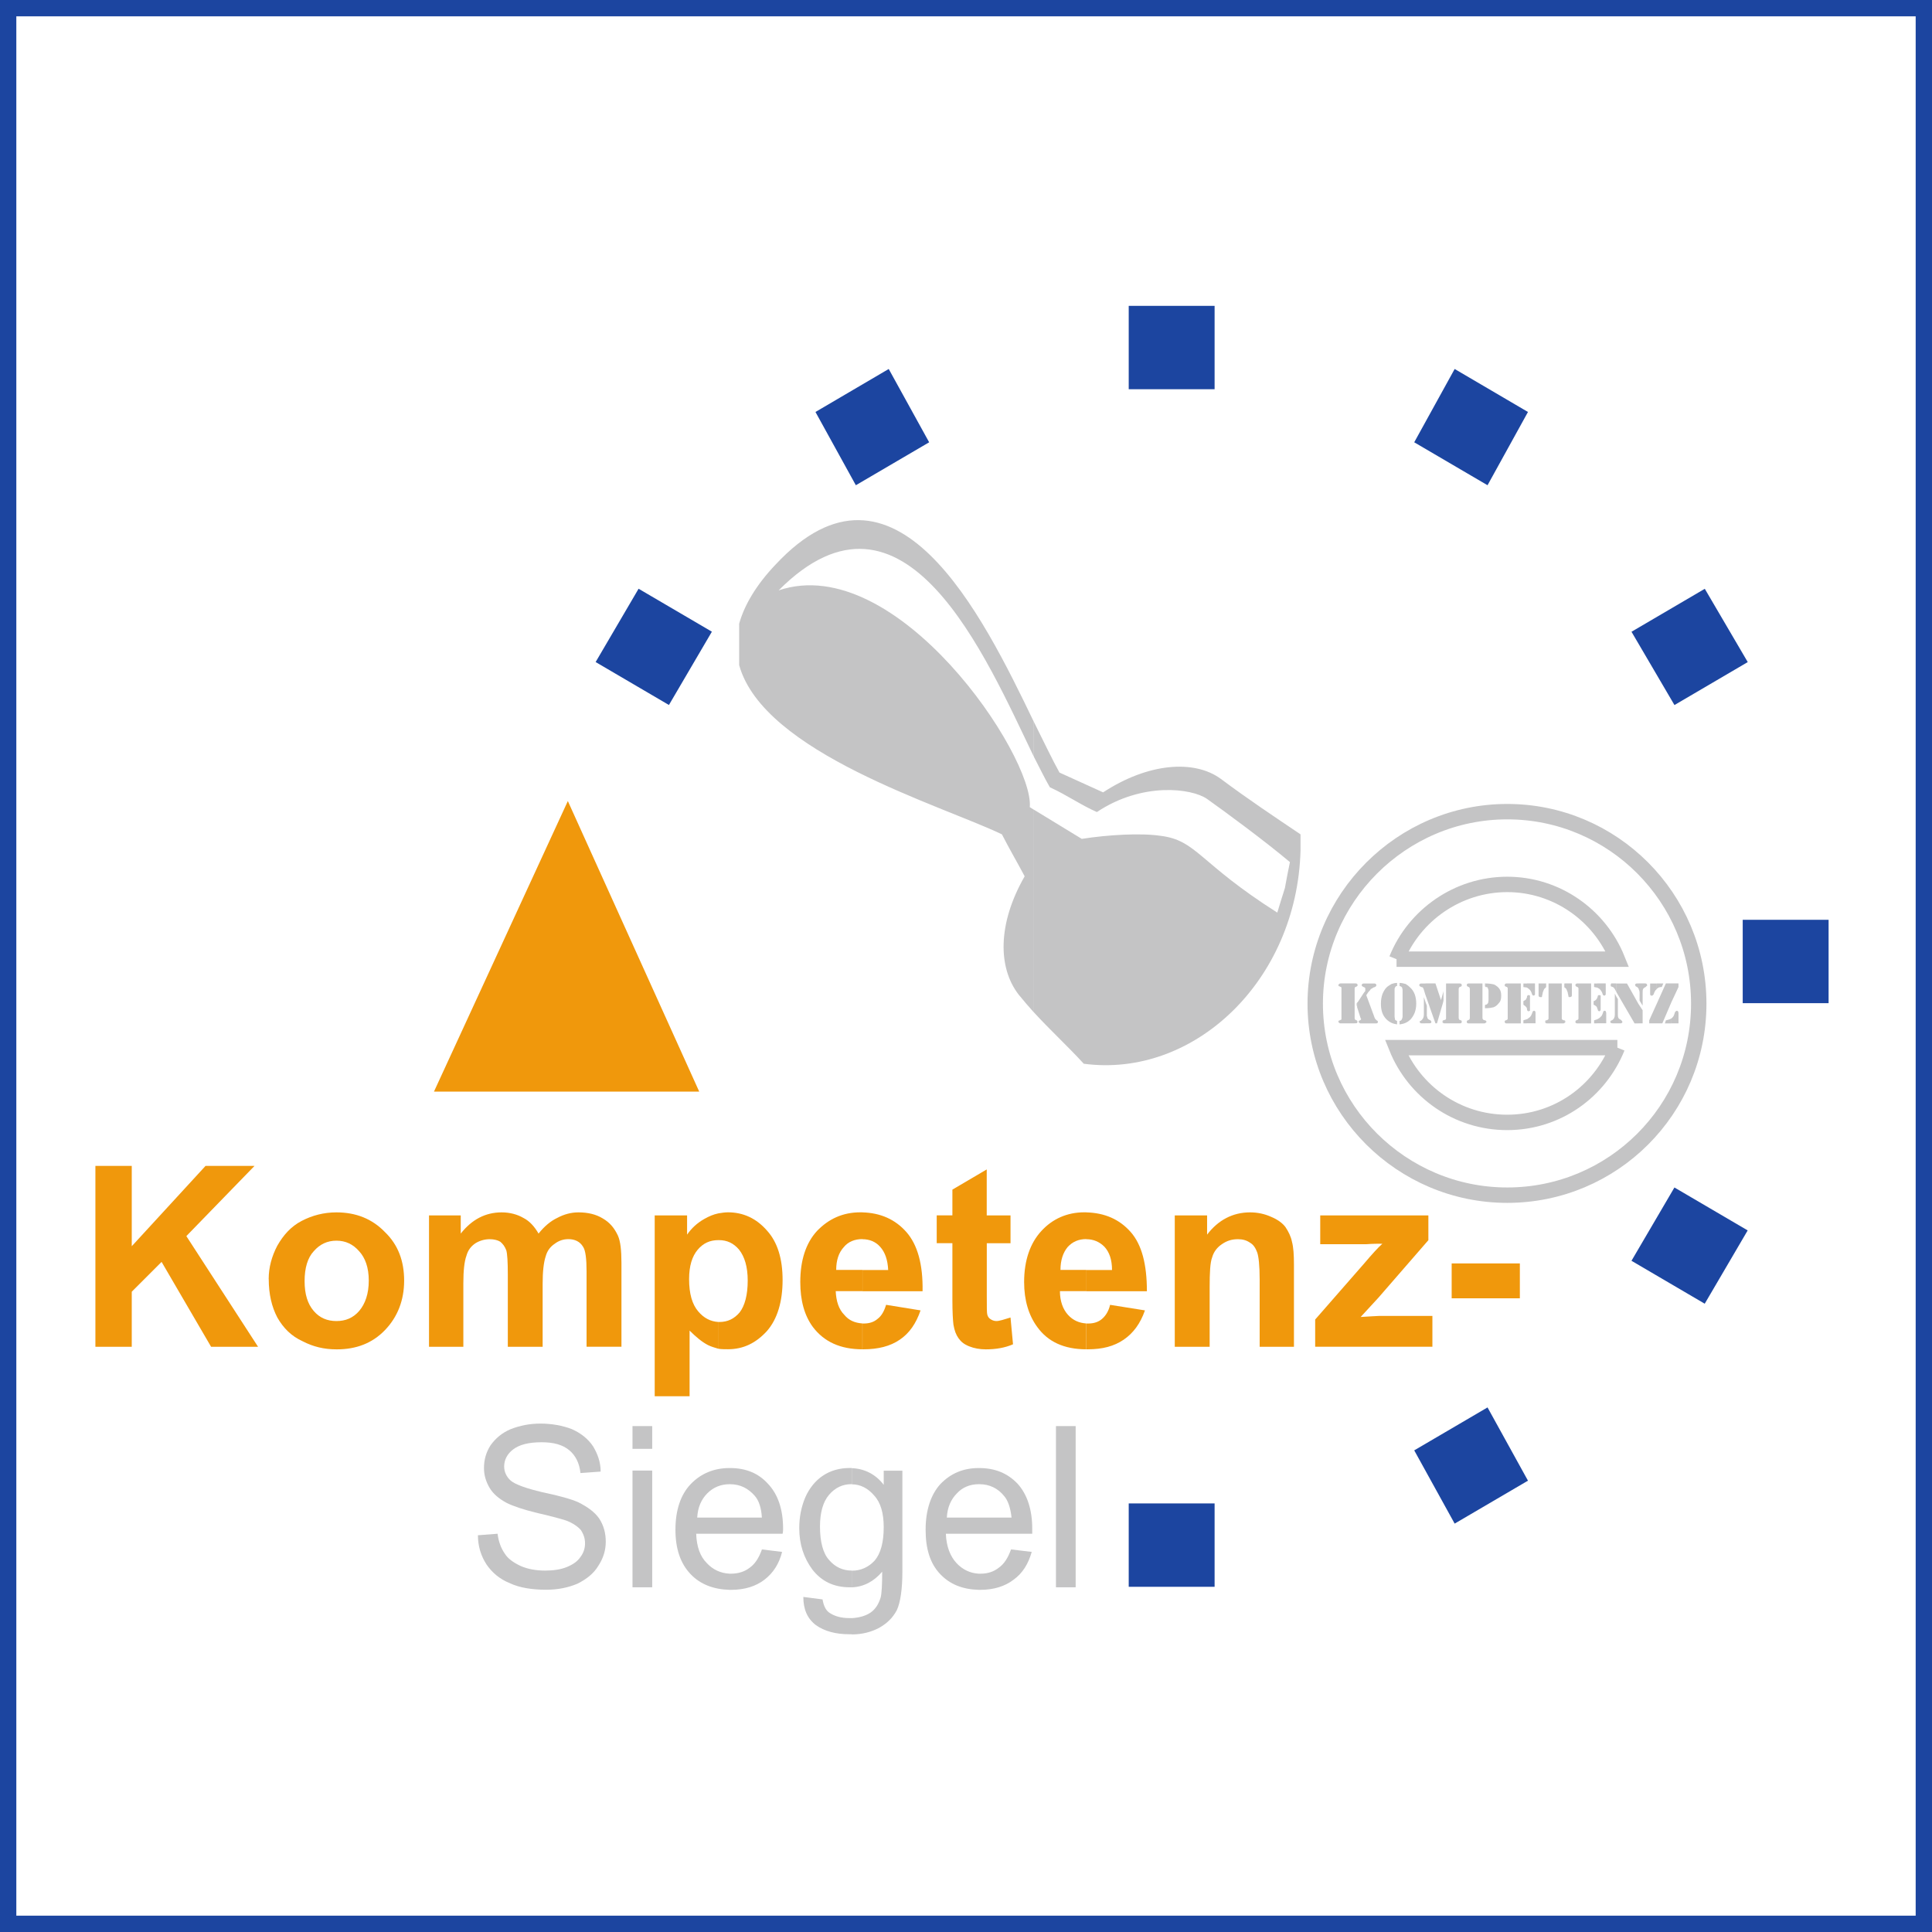 <?xml version="1.0" encoding="UTF-8"?>
<svg id="Ebene_2" data-name="Ebene 2" xmlns="http://www.w3.org/2000/svg" viewBox="0 0 355 355">
  <rect x="0" y="0" width="355" height="355" fill="#808080" stroke="none"/>
  <defs>
    <style>
      .cls-1, .cls-2 {
        fill: #1c45a0;
      }

      .cls-3, .cls-4, .cls-5, .cls-6, .cls-2 {
        fill-rule: evenodd;
      }

      .cls-3, .cls-7 {
        fill: #fff;
      }

      .cls-4 {
        fill: none;
        stroke: #c4c4c5;
        stroke-width: 2.83px;
      }

      .cls-5, .cls-8 {
        fill: #f0980c;
      }

      .cls-9, .cls-6 {
        fill: #c4c4c5;
      }
    </style>
  </defs>
  <g id="Ebene_1-2" data-name="Ebene 1">
    <g>
      <g>
        <rect class="cls-7" x="1.5" y="1.5" width="352" height="352"/>
        <path class="cls-1" d="M352,3v349H3V3h349M355,0H0v355h355V0h0Z"/>
      </g>
      <g>
        <rect class="cls-1" x="207.4" y="56.2" width="15.78" height="15.32"/>
        <rect class="cls-1" x="207.4" y="276.25" width="15.78" height="15.32"/>
        <rect class="cls-1" x="320.22" y="169.01" width="15.78" height="15.32"/>
        <polygon class="cls-2" points="267.29 67.8 280.76 75.7 273.33 89.16 259.86 81.27 267.29 67.8"/>
        <polygon class="cls-2" points="149.84 75.7 163.3 67.8 170.73 81.27 157.26 89.16 149.84 75.7"/>
        <polygon class="cls-2" points="259.86 266.5 273.33 258.61 280.76 272.07 267.29 279.96 259.86 266.5"/>
        <rect class="cls-1" x="302.66" y="111.07" width="15.61" height="15.61" transform="translate(-17.49 173.33) rotate(-30.38)"/>
        <rect class="cls-1" x="112.32" y="111.07" width="15.61" height="15.61" transform="translate(-43.17 162.4) rotate(-59.63)"/>
        <rect class="cls-1" x="302.66" y="221.1" width="15.61" height="15.6" transform="translate(-44 381.01) rotate(-59.63)"/>
      </g>
      <path class="cls-6" d="M87.81,282.1l3.62-.28c.18,1.48.65,2.69,1.3,3.62.56.93,1.58,1.67,2.97,2.32,1.3.56,2.79.83,4.46.83,1.48,0,2.88-.19,3.99-.65,1.11-.46,1.95-1.02,2.51-1.85.56-.74.84-1.58.84-2.51s-.28-1.67-.74-2.41c-.56-.65-1.49-1.3-2.69-1.76-.83-.28-2.51-.75-5.29-1.39-2.69-.65-4.55-1.3-5.67-1.86-1.39-.74-2.51-1.67-3.16-2.79-.65-1.11-1.02-2.32-1.02-3.62,0-1.48.37-2.88,1.21-4.18.93-1.3,2.14-2.32,3.71-2.97,1.67-.65,3.44-1.02,5.48-1.02s4.08.37,5.75,1.02c1.67.75,2.97,1.77,3.9,3.16.83,1.39,1.39,2.88,1.39,4.64l-3.71.27c-.19-1.86-.93-3.25-2.04-4.18-1.21-1.02-2.88-1.48-5.11-1.48-2.42,0-4.08.46-5.2,1.3-1.11.83-1.67,1.95-1.67,3.15,0,1.03.46,1.95,1.21,2.6.74.65,2.69,1.4,5.85,2.14,3.16.65,5.38,1.3,6.59,1.85,1.67.84,2.97,1.77,3.81,2.97.84,1.3,1.21,2.69,1.21,4.27s-.46,3.06-1.39,4.46c-.84,1.39-2.14,2.41-3.81,3.25-1.77.74-3.62,1.11-5.76,1.11-2.6,0-4.92-.37-6.68-1.21-1.86-.74-3.25-1.95-4.27-3.43-1.02-1.58-1.58-3.34-1.58-5.39Z"/>
      <path class="cls-6" d="M116.22,266.22v-4.18h3.62v4.18h-3.62ZM116.22,291.66v-21.45h3.62v21.45h-3.62Z"/>
      <path class="cls-6" d="M139.99,284.7l3.72.46c-.56,2.23-1.67,3.9-3.25,5.11-1.58,1.21-3.62,1.86-6.13,1.86h-.28v-2.97h.28c1.3,0,2.51-.37,3.44-1.11.93-.65,1.67-1.76,2.23-3.34h0ZM134.05,269.75h.09c2.88,0,5.2.93,6.96,2.88,1.86,1.95,2.79,4.74,2.79,8.26,0,.19,0,.56-.09.93h-9.75v-2.97h5.94c-.09-1.76-.56-3.16-1.3-3.99-1.21-1.39-2.69-2.14-4.55-2.14h-.09v-2.97ZM134.05,292.13c-2.97-.09-5.38-1.02-7.15-2.88-1.86-1.95-2.79-4.64-2.79-8.17s.93-6.41,2.79-8.36c1.86-1.95,4.27-2.97,7.15-2.97v2.97c-1.58,0-2.97.56-4.08,1.67-1.11,1.11-1.76,2.6-1.86,4.46h5.94v2.97h-6.13c.09,2.42.74,4.18,1.95,5.39,1.11,1.2,2.51,1.86,4.18,1.95v2.97Z"/>
      <path class="cls-6" d="M156.52,297.33c1.49-.09,2.6-.46,3.44-1.02.93-.65,1.49-1.58,1.86-2.78.19-.74.28-2.32.28-4.74-1.49,1.76-3.34,2.78-5.57,2.88v-3.06c1.67,0,3.06-.65,4.18-1.85,1.11-1.3,1.67-3.35,1.67-6.13,0-2.6-.56-4.55-1.77-5.85-1.11-1.3-2.5-2.04-4.08-2.04v-2.97c2.32.09,4.37,1.12,5.85,3.06v-2.6h3.43v18.48c0,3.34-.37,5.76-1.02,7.15-.74,1.39-1.76,2.41-3.25,3.25-1.39.74-3.07,1.21-5.02,1.21v-2.97ZM147.61,293.43l3.53.46c.19,1.11.56,1.95,1.21,2.41.93.65,2.13,1.02,3.71,1.02h.46v2.97h-.46c-2.51,0-4.55-.56-6.13-1.67-1.58-1.21-2.32-2.88-2.32-5.2h0ZM156.52,291.66h-.37c-2.97,0-5.2-1.11-6.87-3.25-1.58-2.13-2.42-4.64-2.42-7.61,0-2.04.37-3.9,1.11-5.67.74-1.67,1.86-3.07,3.25-3.99,1.39-.93,3.06-1.4,4.92-1.4h.37v2.97h-.09c-1.58,0-2.97.65-4.08,1.95-1.11,1.3-1.67,3.25-1.67,5.85,0,2.78.56,4.92,1.67,6.13,1.11,1.3,2.51,1.95,4.18,1.95h0v3.06Z"/>
      <path class="cls-6" d="M185.77,284.7l3.81.46c-.65,2.23-1.67,3.9-3.34,5.11-1.58,1.21-3.62,1.86-6.13,1.86h-.28v-2.97h.37c1.3,0,2.41-.37,3.34-1.11.93-.65,1.67-1.76,2.23-3.34h0ZM179.83,269.75h.09c2.88,0,5.2.93,7.06,2.88,1.76,1.95,2.69,4.74,2.69,8.26v.93h-9.84v-2.97h6.04c-.19-1.76-.65-3.16-1.39-3.99-1.12-1.39-2.69-2.14-4.46-2.14h-.19v-2.97ZM179.83,292.13c-2.97-.09-5.29-1.02-7.06-2.88-1.86-1.95-2.69-4.64-2.69-8.17s.93-6.41,2.69-8.36c1.86-1.95,4.18-2.97,7.06-2.97v2.97c-1.58,0-2.97.56-3.99,1.67-1.11,1.11-1.77,2.6-1.86,4.46h5.85v2.97h-6.03c.09,2.42.84,4.18,1.95,5.39,1.12,1.2,2.51,1.86,4.08,1.95v2.97Z"/>
      <rect class="cls-9" x="194.03" y="262.04" width="3.62" height="29.62"/>
      <g>
        <polygon class="cls-5" points="104.34 147.19 128.48 200.58 79.74 200.58 104.34 147.19"/>
        <polygon class="cls-5" points="17.53 247.47 17.53 214.23 24.21 214.23 24.21 228.99 37.77 214.23 46.77 214.23 34.24 227.13 47.42 247.47 38.79 247.47 29.69 231.87 24.21 237.35 24.21 247.47 17.53 247.47"/>
        <path class="cls-5" d="M61.82,222.77c3.62,0,6.59,1.21,8.91,3.62,2.41,2.32,3.53,5.3,3.53,8.92s-1.21,6.69-3.53,9.1c-2.32,2.41-5.29,3.53-8.82,3.53h-.09v-5.2h0c1.67,0,3.06-.56,4.18-1.86,1.11-1.3,1.76-3.16,1.76-5.57s-.65-4.18-1.76-5.39c-1.12-1.3-2.51-1.95-4.18-1.95h0v-5.2ZM49.37,235.03c0-2.14.56-4.18,1.58-6.13,1.11-1.95,2.51-3.53,4.46-4.55,1.95-1.02,4.08-1.58,6.41-1.58h0v5.2c-1.67,0-3.06.65-4.18,1.95-1.11,1.2-1.67,3.06-1.67,5.48s.56,4.18,1.67,5.48c1.11,1.3,2.51,1.86,4.18,1.86v5.2c-2.23,0-4.27-.47-6.22-1.49-2.05-.93-3.53-2.41-4.64-4.36-1.02-1.95-1.58-4.27-1.58-7.06Z"/>
        <path class="cls-5" d="M78.81,223.33h5.85v3.34c2.04-2.6,4.55-3.9,7.52-3.9,1.49,0,2.88.37,3.99,1.02,1.12.56,2.04,1.58,2.79,2.88,1.02-1.3,2.23-2.32,3.43-2.88,1.21-.65,2.51-1.02,3.9-1.02,1.76,0,3.25.37,4.46,1.11,1.3.75,2.14,1.77,2.79,3.16.46,1.02.65,2.69.65,5.01v15.41h-6.41v-13.83c0-2.32-.19-3.9-.65-4.55-.56-.93-1.49-1.39-2.69-1.39-.93,0-1.76.28-2.5.84-.84.56-1.39,1.3-1.67,2.32-.37,1.12-.56,2.79-.56,5.02v11.6h-6.4v-13.27c0-2.32-.09-3.81-.28-4.46-.28-.74-.65-1.2-1.11-1.58-.47-.28-1.12-.46-1.95-.46-.93,0-1.86.28-2.6.74-.84.56-1.39,1.3-1.67,2.32-.37,1.02-.56,2.69-.56,5.01v11.7h-6.31v-24.14Z"/>
        <path class="cls-5" d="M132.01,222.95c.56-.09,1.2-.19,1.76-.19,2.79,0,5.2,1.11,7.15,3.34,1.95,2.14,2.88,5.2,2.88,9.1s-.93,7.15-2.88,9.38c-2.04,2.23-4.36,3.34-7.15,3.34-.65,0-1.21,0-1.76-.09v-4.92h.19c1.48,0,2.69-.56,3.71-1.76.93-1.21,1.48-3.16,1.48-5.85,0-2.51-.56-4.37-1.58-5.67-1.02-1.21-2.23-1.76-3.71-1.76h-.09v-4.92ZM120.31,223.33h5.94v3.53c.84-1.21,1.86-2.14,3.16-2.88.83-.47,1.67-.84,2.6-1.03v4.92c-1.58,0-2.79.56-3.81,1.76-1.02,1.21-1.58,2.97-1.58,5.39,0,2.69.56,4.64,1.67,5.94,1.02,1.21,2.23,1.86,3.71,1.95v4.92c-.65-.19-1.3-.38-1.86-.65-1.11-.56-2.23-1.49-3.43-2.69v12.07h-6.41v-33.24Z"/>
        <path class="cls-5" d="M162.84,239.76l6.31,1.02c-.83,2.41-2.04,4.18-3.81,5.38-1.76,1.21-3.99,1.77-6.69,1.77h-.19v-4.74h.28c1.02,0,1.85-.28,2.5-.84.74-.56,1.21-1.39,1.58-2.6h0ZM158.47,222.77c3.34.09,6.04,1.3,8.08,3.62,2.04,2.32,3.06,5.94,2.97,10.87h-11.05v-3.9h4.73c-.09-1.86-.56-3.25-1.48-4.27-.83-.93-1.95-1.39-3.25-1.39h0v-4.92ZM158.47,247.93c-4.08,0-7.06-1.4-9.1-4.09-1.58-2.14-2.32-4.92-2.32-8.26,0-3.99,1.02-7.15,3.06-9.38,2.14-2.23,4.74-3.44,7.99-3.44h.37v4.92c-1.39,0-2.6.46-3.43,1.48-.93,1.02-1.39,2.41-1.39,4.18h4.83v3.9h-4.92c.09,1.86.56,3.34,1.58,4.36.83,1.02,1.95,1.49,3.34,1.58v4.74Z"/>
        <path class="cls-5" d="M185.68,223.33v5.11h-4.36v9.66c0,2.04,0,3.16.09,3.44.09.37.28.65.56.83.28.19.65.37,1.11.37.56,0,1.39-.28,2.6-.65l.46,4.92c-1.49.65-3.16.93-5.01.93-1.11,0-2.14-.19-3.06-.56-.93-.37-1.49-.84-1.95-1.49-.46-.65-.74-1.39-.93-2.51-.09-.75-.19-2.23-.19-4.46v-10.49h-2.88v-5.11h2.88v-4.73l6.31-3.71v8.45h4.36Z"/>
        <path class="cls-5" d="M203.97,239.76l6.41,1.02c-.84,2.41-2.14,4.18-3.9,5.38-1.77,1.21-3.9,1.77-6.59,1.77h-.28v-4.74h.37c1.02,0,1.86-.28,2.51-.84.65-.56,1.21-1.39,1.49-2.6h0ZM199.6,222.77c3.44.09,6.13,1.3,8.17,3.62,2.04,2.32,2.97,5.94,2.97,10.87h-11.14v-3.9h4.73c0-1.86-.46-3.25-1.39-4.27-.93-.93-2.04-1.39-3.34-1.39h0v-4.92ZM199.6,247.93c-4.09,0-7.06-1.4-9-4.09-1.58-2.14-2.42-4.92-2.42-8.26,0-3.99,1.11-7.15,3.16-9.38,2.04-2.23,4.73-3.44,7.89-3.44h.37v4.92c-1.39,0-2.51.46-3.44,1.48-.83,1.02-1.3,2.41-1.3,4.18h4.73v3.9h-4.83c0,1.86.56,3.34,1.48,4.36.93,1.02,2.04,1.49,3.34,1.58v4.74Z"/>
        <path class="cls-5" d="M237.77,247.47h-6.31v-12.35c0-2.6-.19-4.27-.46-5.01-.28-.74-.65-1.39-1.3-1.76-.65-.46-1.39-.65-2.23-.65-1.12,0-2.04.28-2.97.93-.84.56-1.49,1.39-1.77,2.41-.37.93-.46,2.79-.46,5.48v10.95h-6.41v-24.14h5.94v3.53c2.04-2.69,4.74-4.09,7.89-4.09,1.39,0,2.69.28,3.9.83,1.11.46,2.04,1.11,2.6,1.86.56.83,1.02,1.76,1.2,2.69.28,1.02.37,2.41.37,4.27v15.04Z"/>
        <path class="cls-5" d="M241.66,247.47v-5.01l9.01-10.31c1.49-1.76,2.6-2.97,3.34-3.62-.74,0-1.77,0-2.97.09h-8.45v-5.29h19.87v4.55l-9.19,10.58-3.25,3.53c1.76-.09,2.88-.19,3.34-.19h9.84v5.66h-21.54Z"/>
        <rect class="cls-8" x="266.74" y="232.15" width="12.53" height="6.41"/>
      </g>
      <path class="cls-6" d="M202.67,145.61c8.36-5.48,16.8-6.04,21.63-2.51,5.11,3.81,9.84,6.96,14.67,10.21v2.97c-.65,23.95-19.59,41.87-39.83,39.18-2.88-3.16-6.22-6.22-9.19-9.47v-37.23l8.82,5.38c4.73-.74,10.77-1.11,14.48-.56,6.69.84,6.96,4.92,21.45,14.11,2.23-7.43.74-1.58,2.32-9.28-4.64-3.9-11.7-9.1-15.23-11.61-2.79-1.95-11.88-3.16-20.24,2.41-2.97-1.3-5.39-3.06-8.64-4.55-.93-1.58-1.85-3.53-2.97-5.67v-6.41c1.86,3.71,3.44,7.06,4.74,9.38,3.25,1.48,5.1,2.32,7.98,3.62ZM189.95,186c-.93-1.02-1.86-2.13-2.78-3.25-3.81-4.92-3.9-13,1.11-21.73-1.58-2.97-2.6-4.64-4.18-7.71-11.23-5.39-43.82-14.95-48.28-31.1v-7.61c.93-3.34,3.07-7.06,6.69-10.86,21.91-23.49,37.97,9.19,47.45,28.88v6.41c-8.82-18.29-23.77-53.76-46.89-30.55,21.73-7.33,46.98,30.55,46.15,39.83l.74.47v37.23Z"/>
      <g>
        <path class="cls-3" d="M297.19,192.5h-20.24v-16.25h20.24c-3.25-8.08-11.14-13.74-20.24-13.74v-13.37c19.41,0,35.19,15.78,35.19,35.28s-15.78,35.19-35.19,35.19v-13.37c9.1,0,16.99-5.67,20.24-13.74ZM276.95,192.5h-20.33c3.25,8.08,11.14,13.74,20.33,13.74v13.37c-19.4,0-35.28-15.79-35.28-35.19s15.88-35.28,35.28-35.28v13.37c-9.19,0-17.08,5.66-20.33,13.74h20.33v16.25Z"/>
        <path class="cls-4" d="M297.19,192.5h-40.58c3.25,8.08,11.14,13.74,20.33,13.74s16.99-5.67,20.24-13.74h0ZM256.61,176.25h40.58c-3.25-8.08-11.14-13.74-20.24-13.74s-17.08,5.66-20.33,13.74h0ZM276.95,149.14c19.41,0,35.19,15.78,35.19,35.28s-15.78,35.19-35.19,35.19-35.28-15.79-35.28-35.19,15.88-35.28,35.28-35.28Z"/>
      </g>
      <path class="cls-6" d="M249.37,180.8q.09.09.09.18c0,.1,0,.19-.09.19v-.37h0ZM249.37,187.58s.09.1.09.19-.09.09-.09.19v-.37h0ZM249.37,184.98v.1l.65,2.04.09.09q0,.09-.09.19s-.09,0-.09.09c-.19,0-.28.09-.28.28,0,.09.09.19.19.19,0,.09.09.09.28.09h2.69c.28,0,.37-.09.37-.27,0-.09,0-.19-.09-.19,0,0,0-.09-.09-.09s-.18-.09-.18-.19c-.09,0-.09-.09-.19-.18l-1.58-4.27.37-.56c.18-.19.37-.37.46-.56.19-.09.37-.19.46-.28l.28-.09c.19-.1.28-.19.28-.37q0-.09-.09-.18c-.09-.1-.19-.1-.28-.1h-1.95c-.09,0-.19,0-.28.1,0,0-.09.09-.09.18,0,.19.09.19.19.28l.19.1c.09,0,.19.09.28.19v.28c0,.19,0,.37-.19.46l-1.21,1.85c-.09,0-.09.09-.09.09v.74ZM248.91,188.04h-2.51c-.19,0-.28,0-.28-.09-.09,0-.19-.1-.19-.19,0-.19.09-.28.28-.28.09-.09.19-.09.19-.09l.09-.09v-5.85l-.09-.09s-.09,0-.19-.1c-.19,0-.28-.09-.28-.28,0-.09.09-.18.19-.18,0-.1.09-.1.28-.1h2.69c.09,0,.19,0,.28.1h0v.37c0,.09-.09.09-.09.09q-.19.1-.28.1v.09c-.09,0-.09.09-.09.28v5.29c0,.28.09.37.19.37l.09.09c.09,0,.19,0,.19.09v.37c-.09.09-.19.09-.28.09h-.19ZM249.37,184.24v.74c-.09-.19-.09-.28-.09-.46,0-.09,0-.19.09-.28Z"/>
      <path class="cls-6" d="M256.71,181.17c-.19,0-.28.09-.37.28-.09.09-.09.28-.09.46v4.83c0,.28.09.46.09.65.09.09.28.19.37.19v.65c-.74-.1-1.39-.38-1.95-.93-.74-.74-1.02-1.67-1.02-2.88,0-.65.09-1.21.28-1.76.19-.46.46-.93.74-1.21.28-.28.65-.47.93-.65.28-.1.65-.19,1.02-.19v.56h0ZM257.17,181.17v-.56c.37,0,.74.09,1.11.19.28.18.56.37.83.65.74.65,1.12,1.67,1.12,2.97,0,1.21-.37,2.13-1.03,2.88-.56.56-1.2.84-2.04.93v-.65c.09,0,.19,0,.28-.09l.09-.09c.09-.19.19-.37.19-.65v-4.83c0-.19-.09-.37-.09-.46q-.09-.09-.19-.19c-.09,0-.19-.09-.28-.09Z"/>
      <path class="cls-6" d="M265.71,180.71h2.51c.28,0,.37.1.37.28s0,.28-.19.28c-.09.1-.19.1-.19.1,0,0-.09,0-.09.09,0,0-.09.09-.09.28v5.29c0,.19.09.28.09.28,0,.09.09.09.09.09,0,0,.09,0,.19.09.19,0,.19.09.19.28s-.09.27-.37.27h-2.69c-.19,0-.28,0-.37-.09h0v-.47h.09c.19-.09.28-.09.28-.09,0,0,.09,0,.09-.09.09,0,.09-.09.09-.28v-6.32h0ZM265.15,184.24v-1.76l.09-.37v1.76l-.09.37ZM265.15,187.95c-.09,0-.09-.1-.09-.19s0-.19.09-.28v.47h0ZM265.15,182.47l-.37,1.3-1.02-3.07h-1.86v2.05l1.86,5.29h.28l1.11-3.8v-1.76h0ZM261.9,188.04v-3.99l.28.74v1.95c.09.09.09.19.09.28.09.19.18.28.37.37l.19.09c.09.09.18.19.18.28,0,.19-.09.27-.37.27h-.74ZM261.9,180.71v2.05l-.28-.93c-.09-.19-.09-.28-.19-.37-.09-.09-.19-.09-.28-.09-.19-.1-.37-.19-.37-.37,0-.09.09-.18.09-.18.09-.1.19-.1.28-.1h.74ZM261.9,184.05v3.99h-.65c-.28,0-.37-.09-.37-.27v-.09c0-.1.09-.1.19-.1.37-.28.56-.65.56-1.11v-3.25l.28.83Z"/>
      <path class="cls-6" d="M272.95,187.49c.09.09.19.19.19.28s-.09.09-.19.19v-.47h0ZM272.95,185.26v-.65c.09,0,.19,0,.28-.09,0,0,.09-.09.19-.19,0-.09.09-.28.09-.56v-1.67c0-.19,0-.28-.09-.37,0-.09,0-.19-.09-.28-.09-.09-.19-.09-.37-.09v-.65c.74,0,1.21.1,1.58.19.37.19.74.46.93.74.28.37.37.74.37,1.3s-.09,1.02-.37,1.3c-.28.37-.56.65-1.02.84-.37.09-.83.18-1.49.18ZM272.4,180.71v6.32c0,.19.09.28.09.28l.09.09s.09,0,.28.09h.09v.47h0c-.09.09-.19.09-.37.09h-2.69c-.09,0-.19,0-.28-.09-.09,0-.09-.1-.09-.19,0-.19.09-.28.19-.28.09-.09.19-.09.19-.09q.09,0,.09-.09s.09-.09.09-.28v-5.29c0-.19-.09-.28-.09-.28q0-.09-.09-.09s-.09,0-.19-.1c-.09,0-.19-.09-.19-.28,0-.09,0-.18.09-.18.09-.1.19-.1.28-.1h2.51ZM272.95,180.71v.65q0-.1-.09-.1v-.56h.09ZM272.95,184.61v.65h-.09v-.56l.09-.09Z"/>
      <path class="cls-6" d="M280.57,188.04v-.74c.09-.09.28-.18.37-.28.19-.09.28-.28.37-.37.09-.19.18-.37.28-.65,0-.09.09-.19.09-.19.09,0,.09-.09.19-.09s.19.09.19.09c.09.09.09.19.09.37v1.85h-1.58ZM280.57,185.26v.19c0,.09.09.19.09.28.09,0,.09.09.19.09s.19-.09.28-.09v-2.79c-.09-.09-.19-.09-.28-.09s-.09,0-.19.09c0,0-.09.09-.09.28v2.04h0ZM280.57,181.45v-.75h1.48v1.95c0,.09,0,.19-.09.19,0,.09-.09.09-.19.09s-.09,0-.19-.09c0,0,0-.09-.09-.19-.09-.37-.28-.74-.56-.93-.09-.09-.28-.19-.37-.28ZM279.45,180.71v7.34h-2.6c-.09,0-.19,0-.28-.09,0,0-.09-.1-.09-.19,0-.19.09-.28.19-.28q.19-.09.28-.09v-.09c.09,0,.09-.09.09-.28v-5.29c0-.19,0-.28-.09-.28v-.09q-.09,0-.28-.1c-.09,0-.19-.09-.19-.28,0-.09.09-.18.09-.18.09-.1.19-.1.28-.1h2.6ZM280.57,180.71v.75c-.19,0-.47-.09-.65-.09v-.65h.65ZM280.57,183.31v1.95c-.09-.18-.19-.28-.28-.37-.09-.09-.28-.19-.37-.28v-.65c.18-.09.28-.19.46-.28,0-.09.09-.19.19-.37h0ZM280.57,187.3v.74h-.65v-.56c.18-.09.37-.09.56-.19h.09Z"/>
      <path class="cls-6" d="M287.53,187.49c.09.09.09.19.09.28s0,.09-.09.19v-.47h0ZM287.53,181.45v-.75h1.3v2.23c0,.09-.09.19-.09.19-.09.09-.19.09-.28.09h-.19c-.09-.09-.09-.19-.09-.28l-.09-.37c0-.28-.19-.56-.28-.83-.09-.09-.19-.19-.28-.28ZM286.97,180.71v6.32c0,.19,0,.28.09.28q0,.09.09.09s.09,0,.19.09h.18v.47h-.09c0,.09-.19.09-.28.09h-2.79c-.18,0-.28,0-.37-.09h0v-.47h.19c.09-.09.18-.09.18-.09q.09,0,.09-.09c.09,0,.09-.09.09-.28v-6.32h2.41ZM287.53,180.71v.75c-.09,0-.09-.09-.09-.09v-.65h.09ZM284.01,181.45v-.75h.09v.65s0,.09-.09.09ZM284.01,187.95c-.09,0-.09-.1-.09-.19s0-.19.09-.28v.47h0ZM284.01,180.71v.75c-.09.09-.19.19-.28.28-.09.28-.28.56-.28.83l-.09.37c0,.09,0,.19-.09.28h-.19c-.09,0-.19,0-.28-.09,0,0-.09-.09-.09-.19v-2.23h1.3Z"/>
      <path class="cls-6" d="M293.47,188.04v-.74c.19-.09.28-.18.46-.28.09-.09.28-.28.37-.37.09-.19.19-.37.28-.65,0-.09,0-.19.09-.19,0,0,.09-.09.19-.09s.19.09.19.09c0,.09.09.19.09.37v1.85h-1.67ZM293.47,185.26c0,.09.09.09.09.19s.09.19.09.28c.09,0,.09.09.19.09s.19-.09.19-.09c.09-.09.09-.19.09-.38v-2.41c-.09-.09-.19-.09-.28-.09s-.19,0-.19.09c-.09,0-.09.09-.09.28l-.09.09v1.95h0ZM293.47,181.45v-.75h1.58v1.95c0,.09,0,.19-.1.19,0,.09-.09.09-.19.09s-.09,0-.19-.09c0,0-.09-.09-.09-.19-.09-.37-.37-.74-.56-.93-.19-.09-.28-.19-.46-.28ZM292.36,180.71v7.34h-2.51c-.09,0-.19,0-.28-.09-.09,0-.09-.1-.09-.19,0-.19.09-.28.19-.28.09-.09.19-.09.19-.09q.09,0,.09-.09c.09,0,.09-.09.09-.28v-5.29c0-.19,0-.28-.09-.28q0-.09-.09-.09s-.09,0-.19-.1c-.09,0-.19-.09-.19-.28,0-.09,0-.18.09-.18.09-.1.19-.1.28-.1h2.51ZM293.47,180.71v.75c-.19,0-.37-.09-.56-.09v-.65h.56ZM293.47,183.31v1.95c0-.18-.09-.28-.19-.37-.09-.09-.28-.19-.46-.28v-.65c.28-.09.37-.19.46-.28.09-.09.19-.19.19-.37h0ZM293.47,187.3v.74h-.56v-.56c.19-.09.37-.09.56-.19h0Z"/>
      <path class="cls-6" d="M301.09,184.51l.74,1.12v2.41h-.74v-3.53h0ZM301.09,181.73c.09.19.18.37.18.65v1.48l.56.93v-2.41c0-.28,0-.46.09-.65.09-.19.28-.28.46-.37.09-.1.19-.19.19-.19.09,0,.09-.09.09-.19,0-.09-.09-.09-.09-.18-.09-.1-.19-.1-.37-.1h-1.11v1.03ZM298.95,180.71l2.14,3.81v3.53h-.74l-3.34-5.75v-1.58h1.95ZM301.09,180.71v1.03-.09c-.09-.09-.19-.28-.46-.38-.09,0-.09-.09-.09-.09q-.09-.09-.09-.19c0-.09,0-.18.09-.18.09-.1.18-.1.28-.1h.28ZM297,188.04v-4.92l.28.46v2.88c0,.19,0,.37.09.56.09.19.28.28.46.37l.09.09c.09.09.18.19.18.28s0,.19-.09.19c-.09.09-.19.09-.37.09h-.65ZM297,182.29l-.28-.56c-.09-.09-.19-.19-.19-.28-.09,0-.19-.09-.19-.09l-.28-.1s-.09,0-.09-.09v-.28c0-.09.09-.09.09-.19h.93v1.58h0ZM297,183.12v4.92h-.56c-.37,0-.56-.09-.56-.27,0-.09.09-.09.09-.19,0,0,.09-.09.19-.09.37-.19.56-.56.56-1.02v-3.9l.28.56Z"/>
      <path class="cls-6" d="M308.42,180.71v.65l-1.3,2.78v-3.44h1.3ZM307.12,188.04v-.92c.18-.1.28-.28.37-.38.09-.19.19-.37.28-.74.09-.09.09-.19.19-.19,0,0,.09-.09.18-.09s.09.09.19.09c0,.09.09.19.09.28v1.95h-1.3ZM307.12,184.14l-1.67,3.9h-1.02v-3.62l1.67-3.72h1.02v3.44h0ZM307.12,187.12h0c-.28.18-.56.27-1.02.37l-.18.56h1.21v-.92h0ZM304.43,181.73s0-.09.09-.09c.18-.19.46-.28.83-.28l.28-.65h-1.21v1.03ZM304.43,188.04h-1.39v-.56l1.39-3.06v3.62h0ZM304.43,180.71v1.03c-.28.19-.46.56-.56.93-.09.09-.09.19-.19.19,0,.09-.09.09-.19.09-.18,0-.28-.09-.28-.28v-1.95h1.2Z"/>
    </g>
  </g>
</svg>